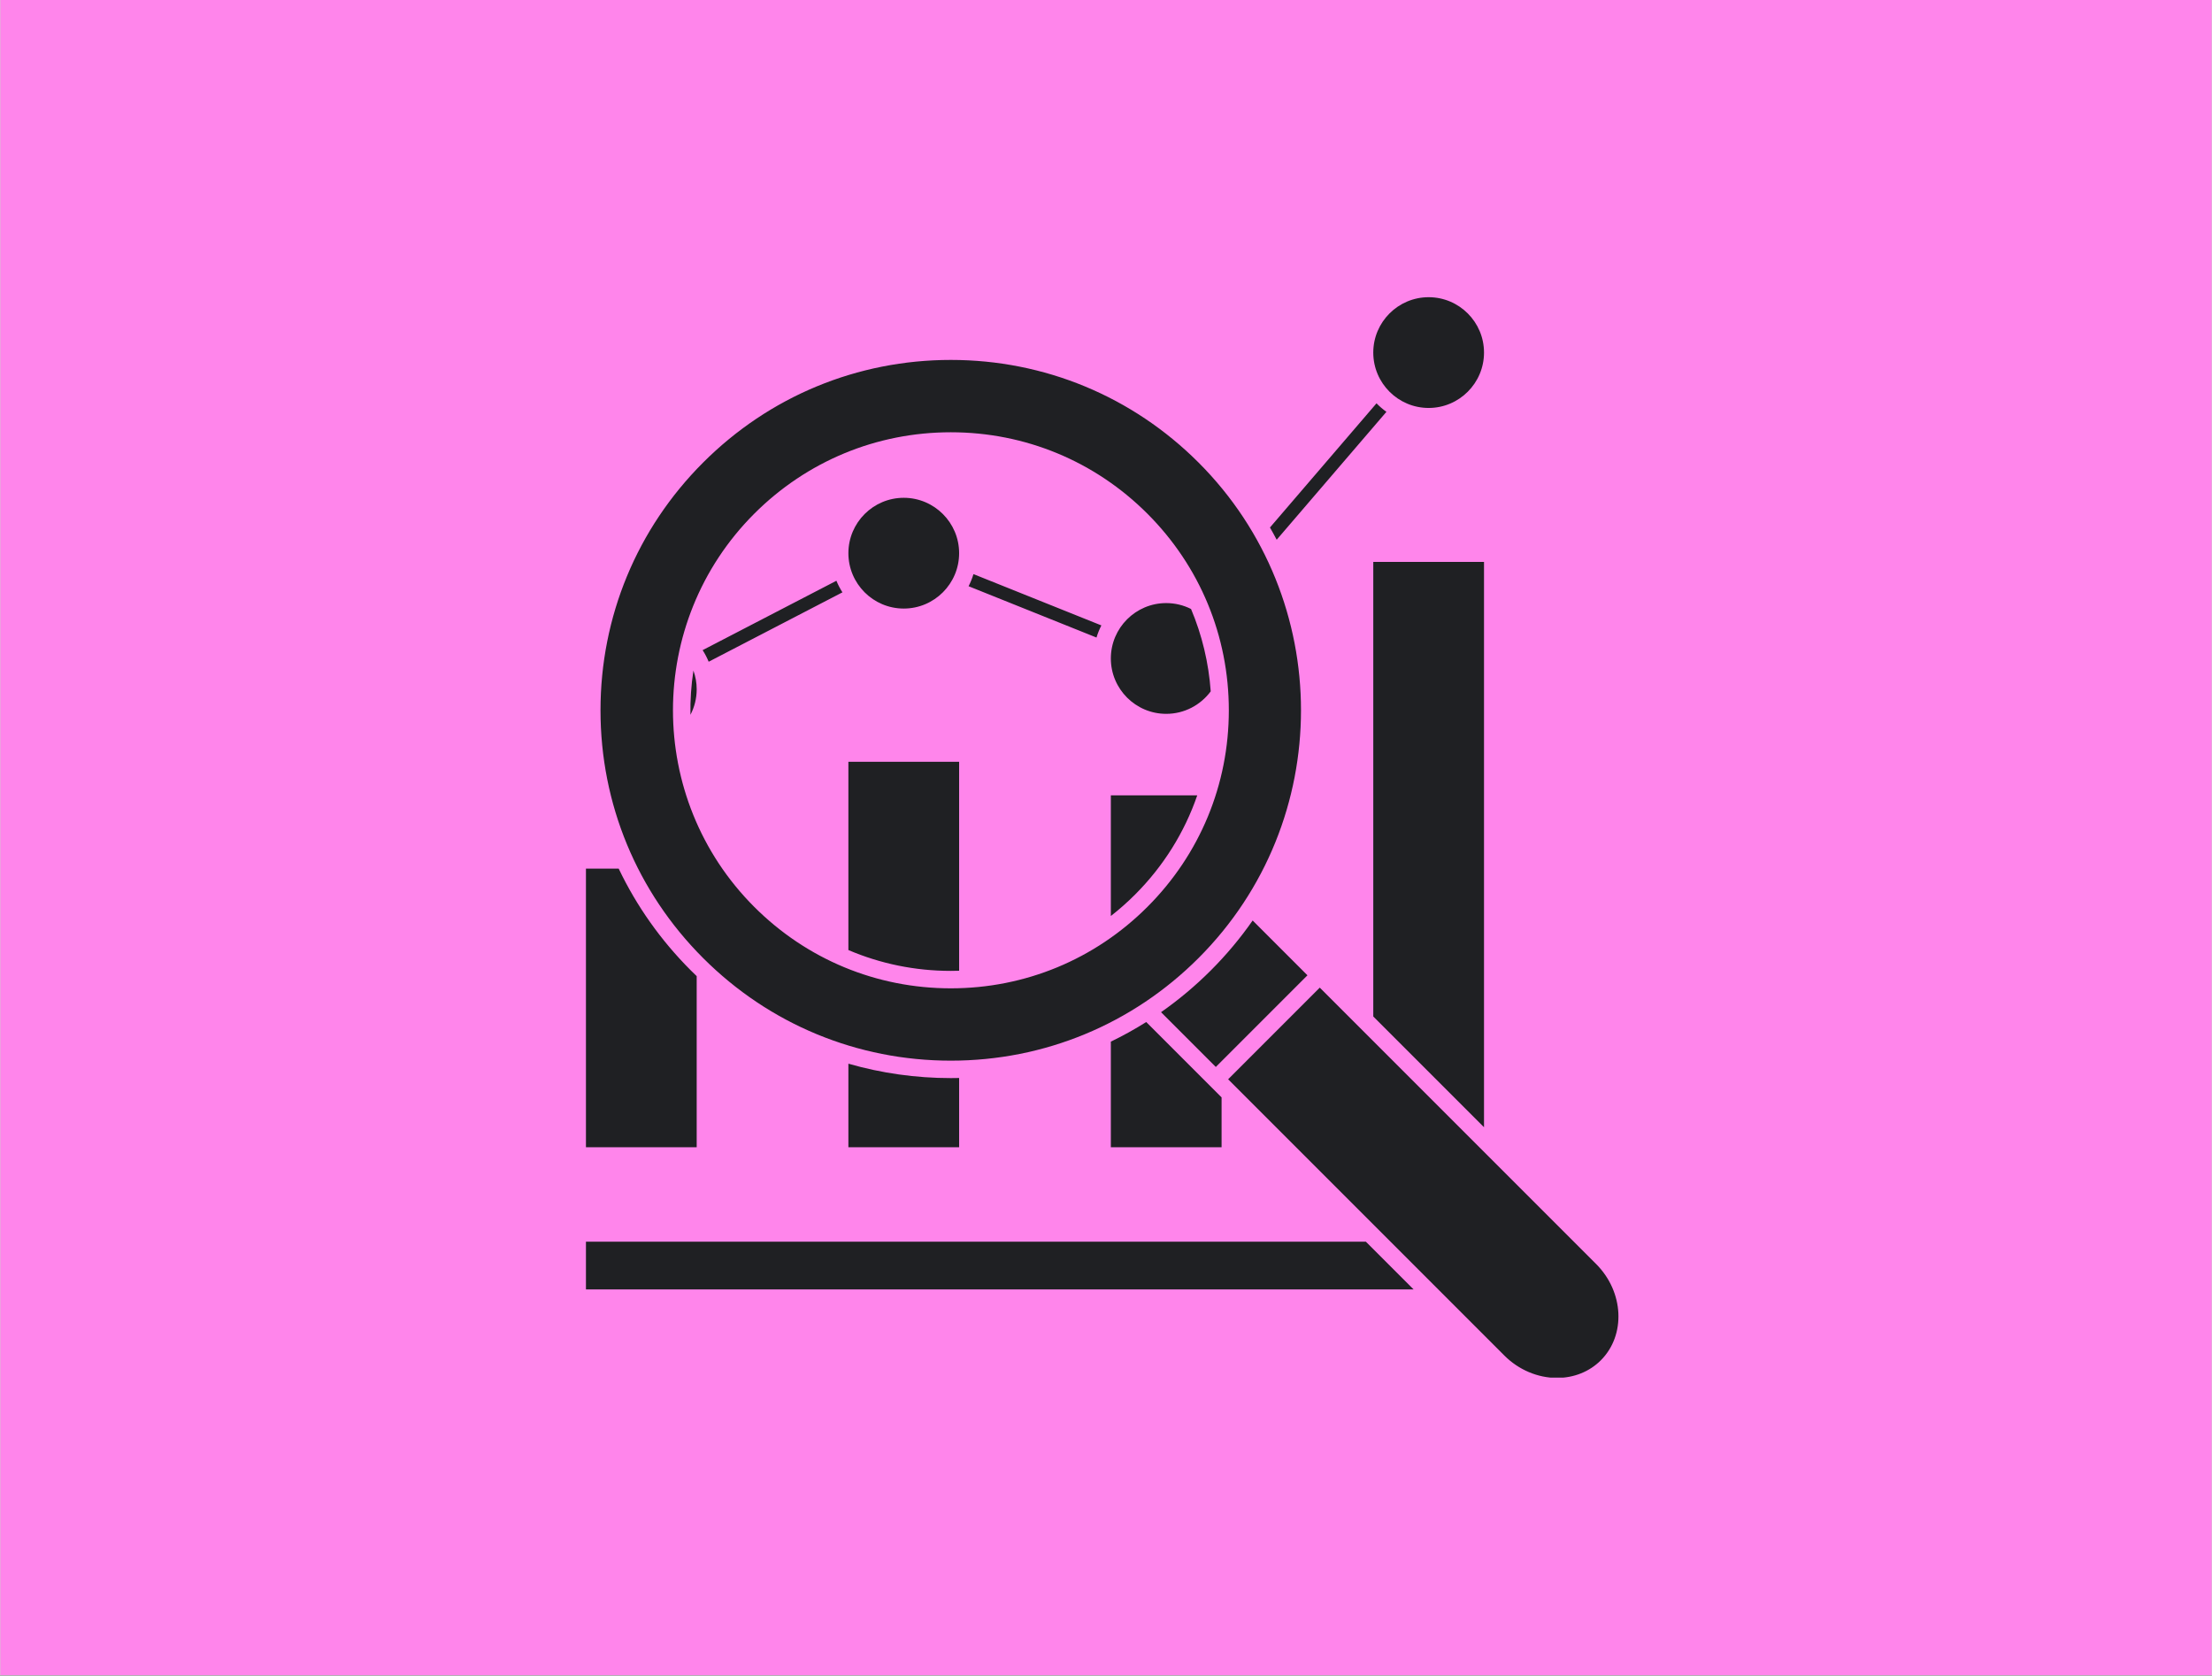 <svg xmlns="http://www.w3.org/2000/svg" xmlns:xlink="http://www.w3.org/1999/xlink" width="1480" zoomAndPan="magnify" viewBox="0 0 1110 840.75" height="1121" preserveAspectRatio="xMidYMid meet" version="1.0"><rect x="0" y="0" width="1110" height="840.75" fill="#808080" stroke="none"/><defs><clipPath id="2ed452f147"><path d="M 0.164 0 L 1109.836 0 L 1109.836 840.5 L 0.164 840.5 Z M 0.164 0 " clip-rule="nonzero"/></clipPath><clipPath id="66fdd8d52f"><path d="M 294.035 149.121 L 813 149.121 L 813 691.207 L 294.035 691.207 Z M 294.035 149.121 " clip-rule="nonzero"/></clipPath></defs><g clip-path="url(#2ed452f147)"><path fill="#ffffff" d="M 0.164 0 L 1109.836 0 L 1109.836 840.5 L 0.164 840.5 Z M 0.164 0 " fill-opacity="1" fill-rule="nonzero"/><path fill="#ff85eb" d="M 0.164 0 L 1109.836 0 L 1109.836 840.5 L 0.164 840.5 Z M 0.164 0 " fill-opacity="1" fill-rule="nonzero"/></g><g clip-path="url(#66fdd8d52f)"><path fill="#1f2023" d="M 640.652 270.816 C 639.57 268.75 638.441 266.703 637.277 264.672 L 690.742 202.363 C 692.266 203.934 693.934 205.363 695.719 206.637 Z M 419.711 291.395 L 352.586 326.207 C 353.762 328.043 354.781 329.984 355.621 332.023 L 422.742 297.211 C 421.566 295.375 420.547 293.434 419.711 291.395 Z M 552.68 313.801 L 488.496 288.059 C 487.859 290.172 487.035 292.207 486.047 294.141 L 550.23 319.887 C 550.863 317.77 551.691 315.738 552.68 313.801 Z M 349.605 489.773 C 348.609 488.824 347.617 487.859 346.641 486.883 C 331.547 471.789 319.398 454.543 310.465 435.832 L 294.031 435.832 L 294.031 575.633 L 349.605 575.633 Z M 481.297 487.074 L 481.297 382.234 L 425.727 382.234 L 425.727 476.684 C 441.762 483.539 459.168 487.145 477.133 487.145 C 478.523 487.145 479.91 487.117 481.297 487.074 Z M 425.727 533.703 L 425.727 575.633 L 481.297 575.633 L 481.297 540.883 C 479.91 540.914 478.527 540.934 477.137 540.934 C 459.492 540.934 442.227 538.461 425.727 533.703 Z M 600.785 399.078 L 557.43 399.078 L 557.43 459.609 C 561.668 456.301 565.73 452.711 569.594 448.848 C 583.855 434.586 594.406 417.605 600.785 399.078 Z M 557.43 522.645 L 557.43 575.633 L 613 575.633 L 613 550.613 L 575.191 512.805 C 569.441 516.422 563.516 519.699 557.43 522.645 Z M 689.121 510.02 L 744.691 565.59 L 744.691 281.93 L 689.121 281.93 Z M 685.414 623.027 L 294.031 623.027 L 294.031 646.957 L 709.344 646.957 Z M 346.469 358.656 C 348.465 354.824 349.605 350.473 349.605 345.859 C 349.605 342.566 349.023 339.402 347.965 336.469 C 346.84 343.816 346.34 351.238 346.469 358.656 Z M 453.512 305.344 C 468.832 305.344 481.297 292.879 481.297 277.559 C 481.297 262.238 468.832 249.773 453.512 249.773 C 438.191 249.773 425.73 262.238 425.73 277.559 C 425.727 292.879 438.191 305.344 453.512 305.344 Z M 585.215 358.172 C 594.359 358.172 602.484 353.727 607.551 346.891 C 606.523 332.508 603.168 318.586 597.672 305.559 C 593.922 303.668 589.691 302.598 585.215 302.598 C 569.895 302.598 557.43 315.062 557.43 330.383 C 557.43 345.707 569.895 358.172 585.215 358.172 Z M 716.906 149.121 C 701.586 149.121 689.121 161.586 689.121 176.906 C 689.121 192.227 701.586 204.691 716.906 204.691 C 732.227 204.691 744.691 192.227 744.691 176.906 C 744.691 161.586 732.227 149.121 716.906 149.121 Z M 628.594 461.859 C 622.457 470.66 615.469 479.039 607.625 486.883 C 599.836 494.676 591.465 501.68 582.621 507.867 L 610.105 535.352 L 656.09 489.359 Z M 616.289 541.531 L 754.934 680.18 C 762.047 687.293 771.656 691.371 781.301 691.371 C 789.793 691.371 797.605 688.238 803.293 682.551 C 815.973 669.875 814.91 648.18 800.926 634.191 L 662.273 495.543 Z M 352.824 480.703 C 319.621 447.496 301.336 403.352 301.336 356.395 C 301.336 309.438 319.625 265.289 352.828 232.086 C 386.031 198.883 430.18 180.594 477.137 180.594 C 524.094 180.594 568.242 198.883 601.441 232.086 C 669.984 300.633 669.984 412.16 601.441 480.703 C 568.238 513.902 524.094 532.188 477.137 532.188 C 430.18 532.188 386.031 513.902 352.824 480.703 Z M 378.492 455.035 C 404.844 481.383 439.871 495.895 477.133 495.895 C 514.395 495.895 549.43 481.383 575.777 455.031 C 602.125 428.688 616.637 393.656 616.637 356.395 C 616.637 319.133 602.125 284.102 575.777 257.75 C 549.43 231.402 514.398 216.891 477.137 216.891 C 439.875 216.891 404.844 231.402 378.492 257.75 C 324.102 312.148 324.102 400.648 378.492 455.035 Z M 378.492 455.035 " fill-opacity="1" fill-rule="nonzero"/></g></svg>